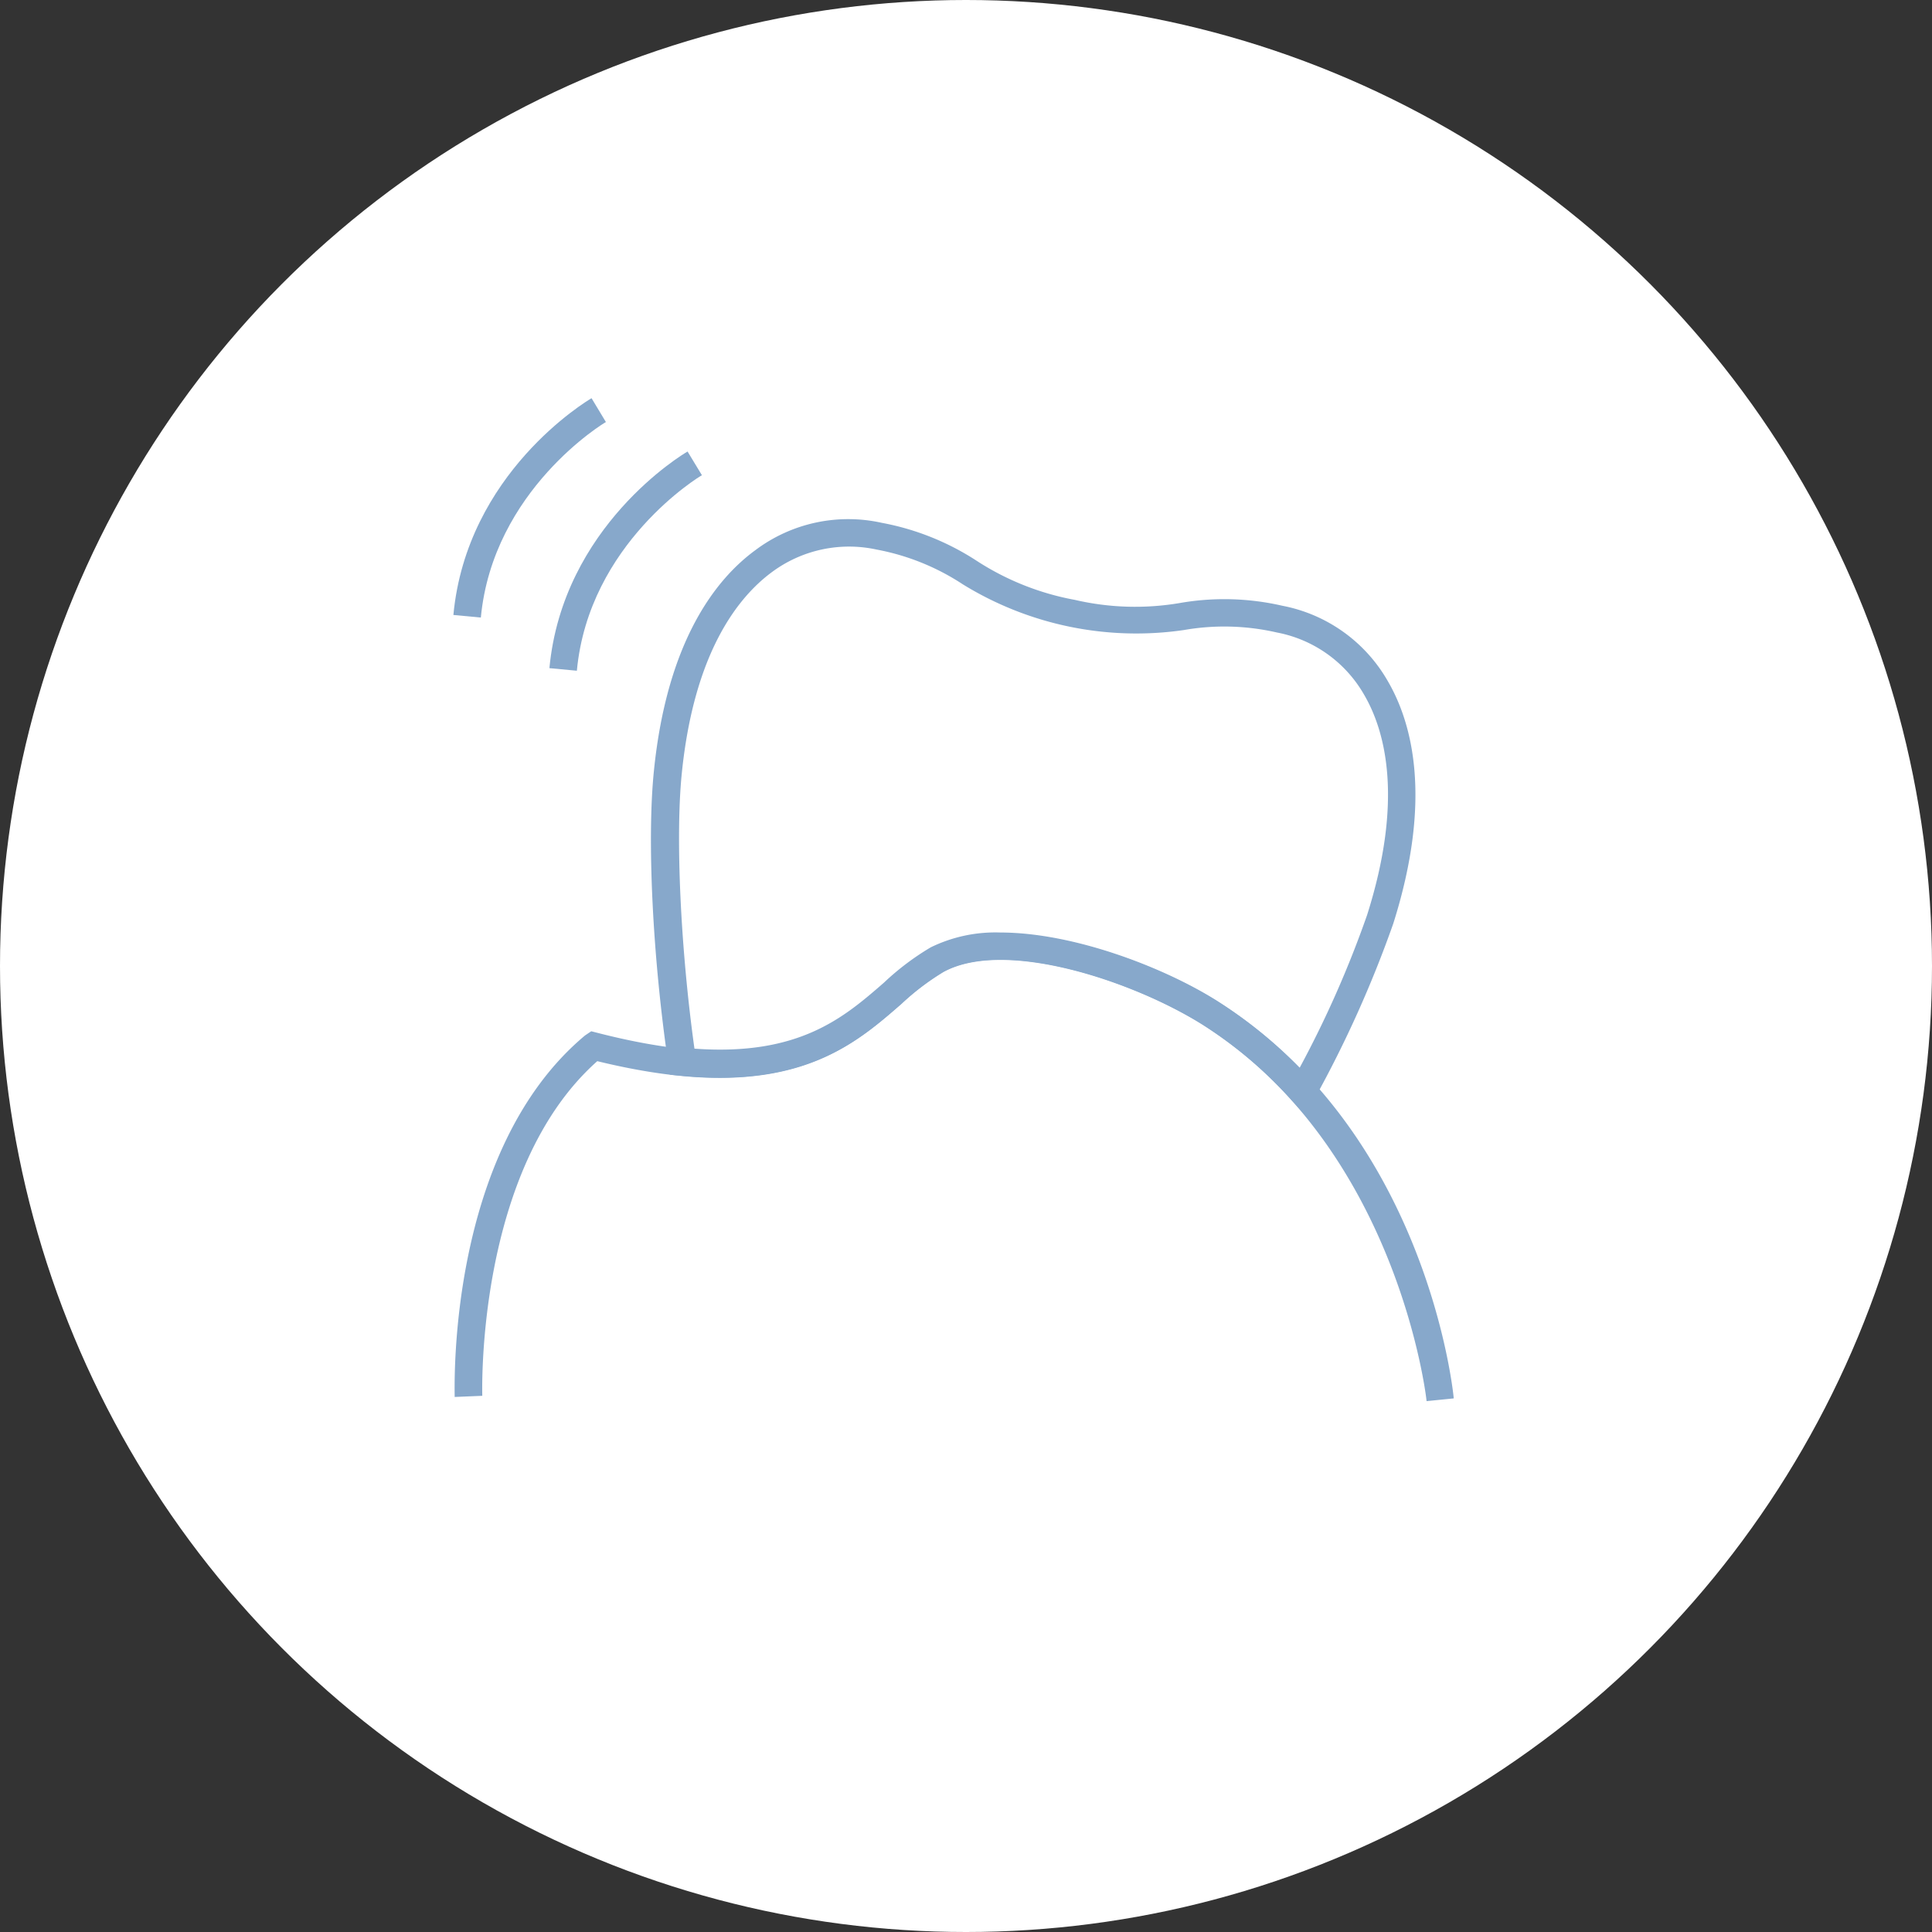 <svg id="レイヤー_1" data-name="レイヤー 1" xmlns="http://www.w3.org/2000/svg" viewBox="0 0 134.4 134.4"><rect x="0" y="0" width="134.4" height="134.4" fill="#333333" stroke="none"/><defs><style>.cls-1{fill:#fff;}.cls-2{fill:#87a8cb;}</style></defs><circle class="cls-1" cx="67.2" cy="67.2" r="67.2"/><path class="cls-2" d="M983.69,550.86l-.91-1a29.82,29.82,0,0,0-6.28-5.33c-4.79-3-13.7-6-18-3.65a17.49,17.49,0,0,0-2.91,2.21c-3,2.61-6.71,5.85-15.38,5l-.74-.07-.11-.75c-1.09-7.41-1.49-15.6-1-20.39.92-9.09,4.35-13.37,7.06-15.35a10.75,10.75,0,0,1,8.79-1.9,18.18,18.18,0,0,1,6.63,2.66,18.73,18.73,0,0,0,6.8,2.7,18.54,18.54,0,0,0,7.3.22,18,18,0,0,1,7.14.19,10.78,10.78,0,0,1,7.32,5.22c1.7,2.9,3.15,8.19.39,16.9a79.86,79.86,0,0,1-5.46,12.15Zm-21.24-12.73c5.11,0,11.4,2.43,15.08,4.75a31.45,31.45,0,0,1,5.74,4.68,73.33,73.33,0,0,0,4.7-10.64c2.54-8,1.29-12.78-.21-15.34a8.9,8.9,0,0,0-6.06-4.32,16.34,16.34,0,0,0-6.48-.17,23,23,0,0,1-15.37-3.18,16.36,16.36,0,0,0-6-2.42,9,9,0,0,0-7.27,1.56c-2.39,1.76-5.43,5.62-6.28,14-.45,4.41-.09,12.19.88,19.16,7.3.53,10.42-2.19,13.18-4.59a18.24,18.24,0,0,1,3.26-2.46h0A10.23,10.23,0,0,1,962.45,538.13Z" transform="translate(-892.87 -473.26)"/><path class="cls-2" d="M933,519.92l-1.91-.18c.93-9.87,9.26-14.87,9.61-15.07l1,1.65C941.58,506.37,933.83,511.05,933,519.92Z" transform="translate(-892.87 -473.26)"/><path class="cls-2" d="M926.32,516.22l-1.91-.18c.93-9.88,9.26-14.87,9.61-15.08l1,1.66C934.92,502.66,927.16,507.34,926.32,516.22Z" transform="translate(-892.87 -473.26)"/><path class="cls-2" d="M992.11,570.73c0-.17-2-17.61-15.61-26.22-4.79-3-13.7-6-18-3.65a17.63,17.63,0,0,0-2.92,2.22c-3.65,3.2-8.18,7.17-21.16,4-8.48,7.53-8,23.13-8,23.28l-1.92.08c0-.7-.52-17.14,9.07-25.15L934,545l.47.12c12.37,3.17,16.37-.34,19.91-3.43a18,18,0,0,1,3.27-2.47c5.15-2.79,14.94.57,19.93,3.71C992,552,993.94,569.79,994,570.54Z" transform="translate(-892.87 -473.26)"/></svg>